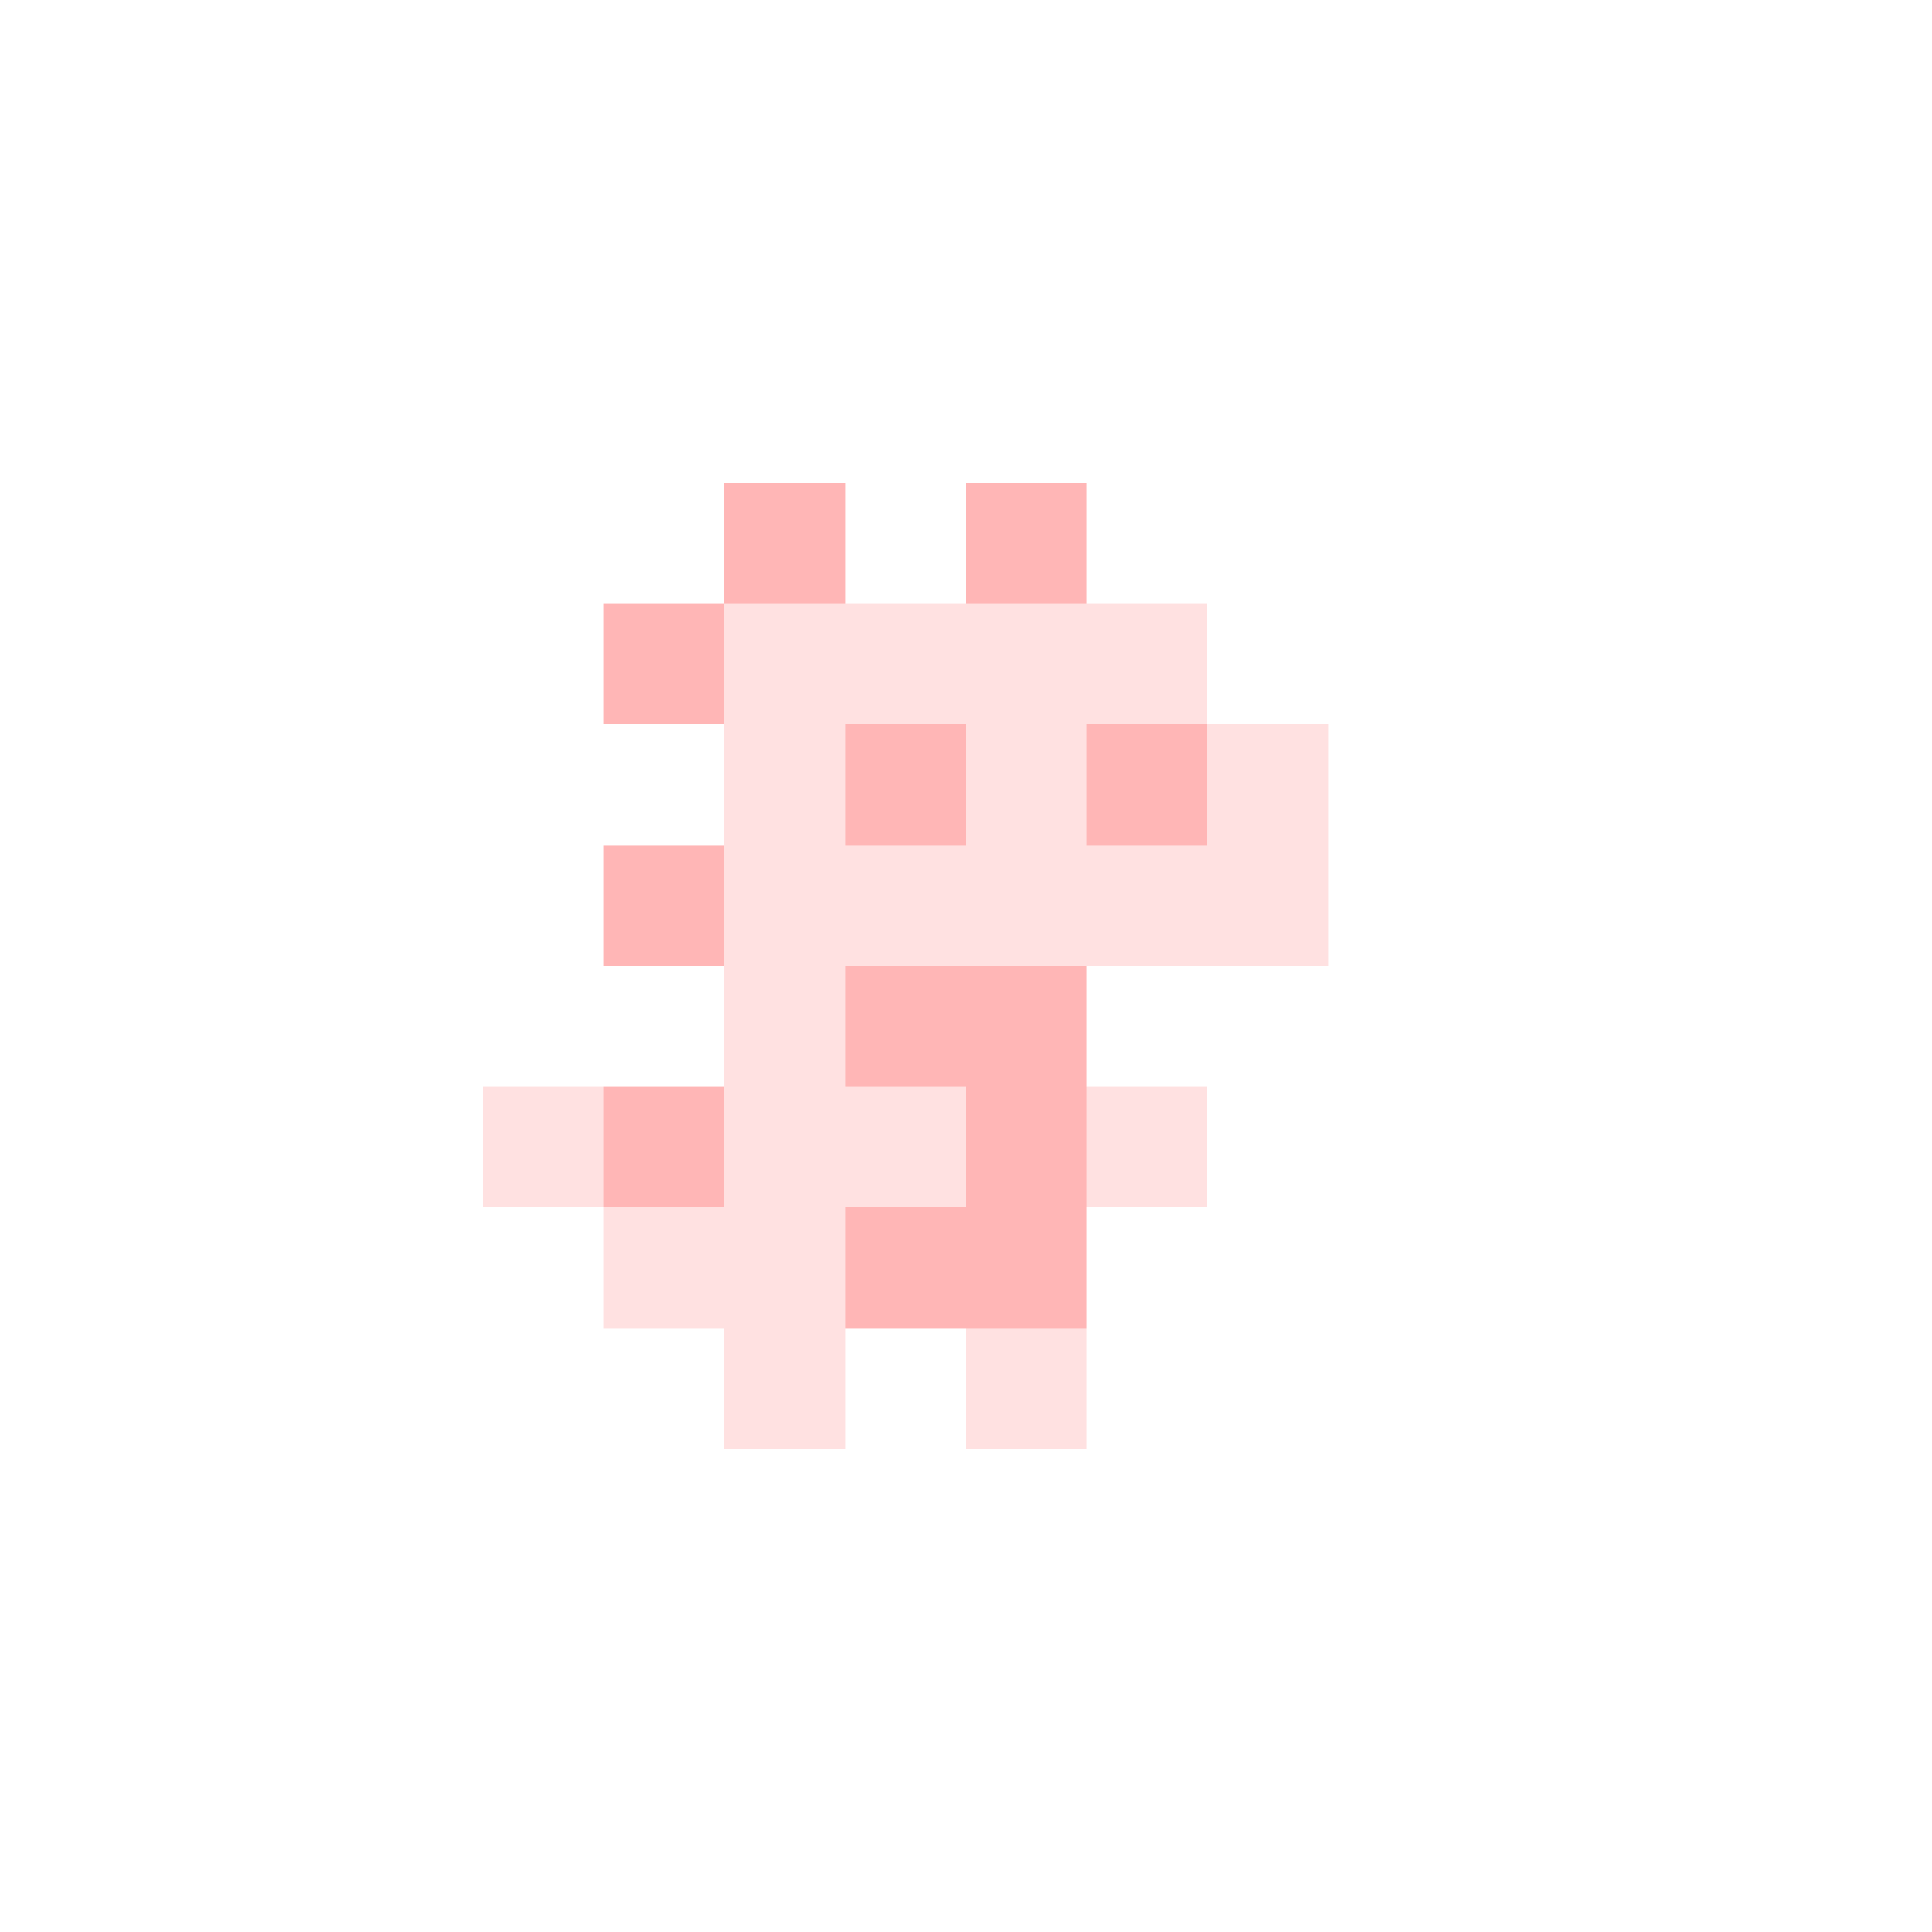 <svg xmlns="http://www.w3.org/2000/svg" shape-rendering="crispEdges" viewBox="0 -0.5 16 16"><path stroke="#ffb6b6" d="M6 4h1m1 0h1M5 5h1m1 1h1m1 0h1M5 7h1m1 1h2M5 9h1m2 0h1m-2 1h2"/><path stroke="#ffe1e1" d="M6 5h4M6 6h1m1 0h1m1 0h1M6 7h5M6 8h1M4 9h1m1 0h2m1 0h1m-5 1h2m-1 1h1m1 0h1"/></svg>
